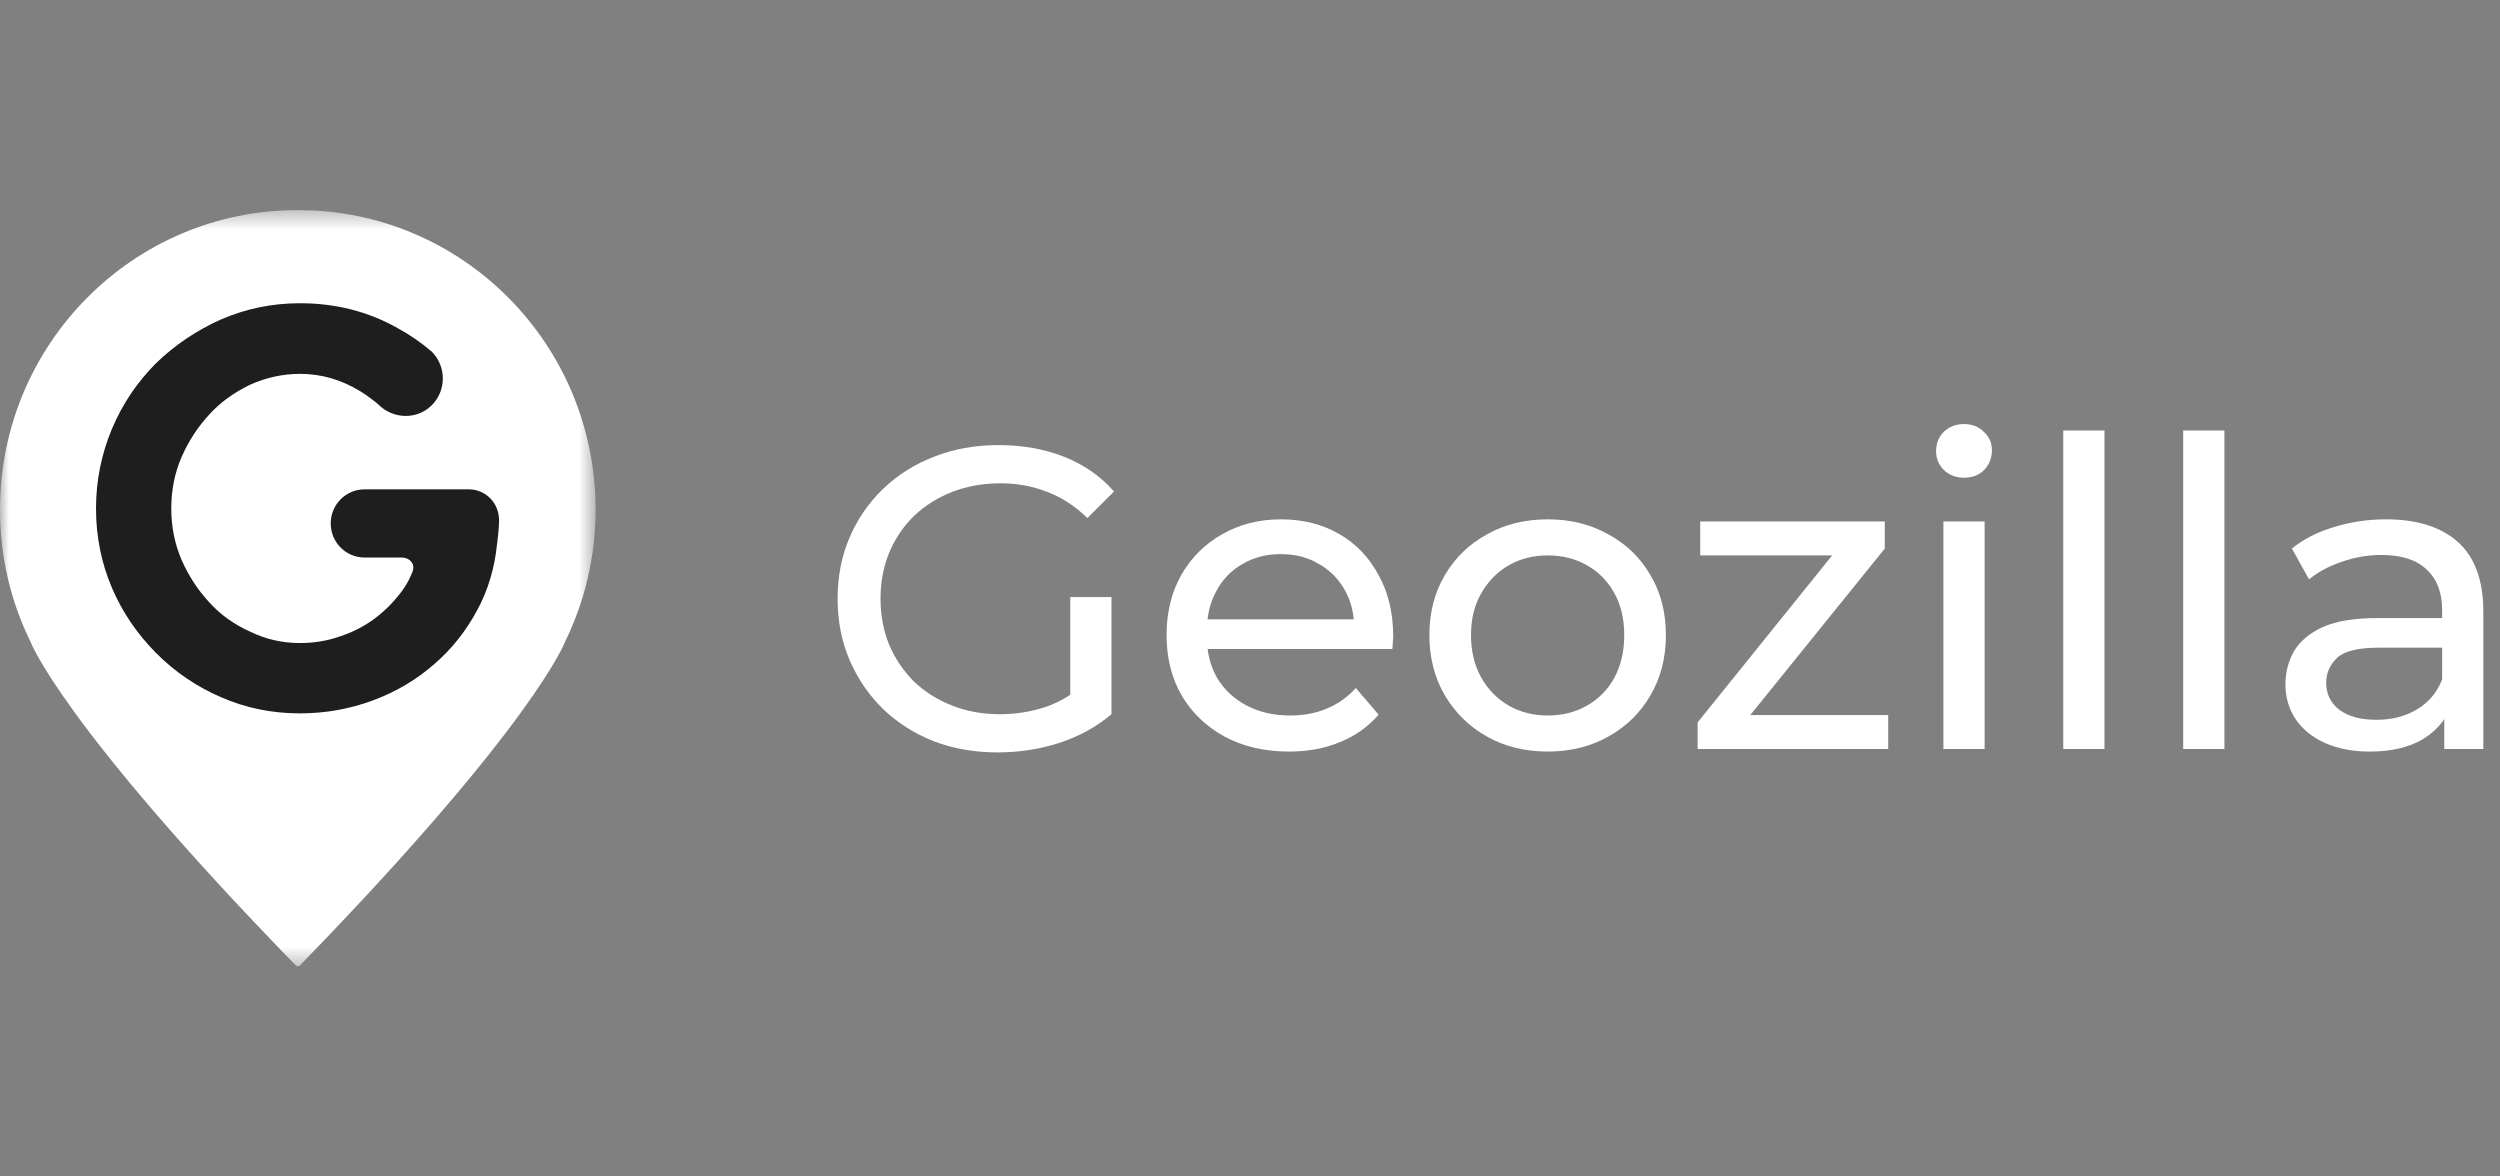 <svg width="136" height="64" viewBox="0 0 136 64" fill="none" xmlns="http://www.w3.org/2000/svg">
<rect x="0" y="0" width="136" height="64" fill="#808080" stroke="none"/>
<g clip-path="url(#clip0_2916_346)">
<mask id="mask0_2916_346" style="mask-type:luminance" maskUnits="userSpaceOnUse" x="0" y="11" width="33" height="42">
<path d="M32.4 11.429H0V52.571H32.4V11.429Z" fill="white"/>
</mask>
<g mask="url(#mask0_2916_346)">
<path d="M16.313 52.522C29.106 39.366 30.75 34.887 30.75 34.887C31.806 32.727 32.4 30.29 32.4 27.719C32.4 18.721 25.154 11.429 16.225 11.429H16.18C7.241 11.429 0 18.726 0 27.719C0 30.294 0.589 32.727 1.649 34.887C1.649 34.887 3.294 39.366 16.092 52.522C16.122 52.552 16.161 52.571 16.205 52.571C16.239 52.571 16.283 52.552 16.313 52.522Z" fill="white"/>
<path d="M25.477 26.621H19.832C18.816 26.621 17.991 27.447 17.991 28.475C17.991 29.499 18.811 30.329 19.832 30.329H21.82C22.076 30.329 22.262 30.413 22.39 30.581C22.512 30.744 22.517 30.947 22.404 31.184C22.272 31.535 22.071 31.881 21.82 32.213C21.373 32.801 20.873 33.291 20.333 33.686C19.768 34.096 19.145 34.413 18.462 34.63C17.78 34.868 17.068 34.981 16.327 34.981C15.35 34.981 14.447 34.774 13.612 34.363C12.739 33.973 11.997 33.444 11.393 32.776C10.77 32.109 10.264 31.333 9.876 30.453C9.508 29.593 9.317 28.658 9.317 27.659C9.317 26.676 9.498 25.746 9.876 24.866C10.264 23.986 10.77 23.21 11.393 22.543C11.977 21.895 12.719 21.356 13.612 20.926C14.486 20.535 15.394 20.338 16.327 20.338C17.476 20.338 18.566 20.654 19.596 21.282C19.935 21.48 20.465 21.9 20.554 21.974C20.564 21.984 20.573 21.989 20.578 21.999L20.583 22.004C21.369 22.795 22.64 22.844 23.445 22.088C24.29 21.292 24.304 19.947 23.489 19.131L23.455 19.102C22.9 18.632 22.297 18.212 21.634 17.851C20.038 16.951 18.266 16.496 16.322 16.496C14.805 16.496 13.372 16.793 12.027 17.376C10.701 17.965 9.523 18.761 8.492 19.754C7.986 20.263 7.53 20.812 7.132 21.401C6.735 21.989 6.386 22.627 6.096 23.314C5.512 24.708 5.223 26.157 5.223 27.669C5.223 29.197 5.517 30.641 6.096 31.995C6.661 33.31 7.461 34.487 8.487 35.52C9.498 36.539 10.677 37.345 12.022 37.928C13.367 38.516 14.795 38.808 16.317 38.808C17.701 38.808 19.022 38.571 20.289 38.101C21.55 37.631 22.66 36.974 23.617 36.133C24.574 35.313 25.36 34.319 25.978 33.162C26.548 32.099 26.906 30.913 27.039 29.602L27.068 29.35C27.083 29.251 27.137 28.772 27.147 28.445V28.312C27.161 27.358 26.405 26.606 25.477 26.621Z" fill="#1E1E1E"/>
</g>
<path d="M132.968 40.745V38.13L132.852 37.639V33.179C132.852 32.23 132.57 31.498 132.01 30.984C131.465 30.455 130.64 30.19 129.535 30.19C128.804 30.19 128.088 30.315 127.388 30.564C126.687 30.797 126.095 31.117 125.613 31.521L124.679 29.84C125.317 29.326 126.079 28.937 126.967 28.673C127.87 28.392 128.812 28.252 129.792 28.252C131.489 28.252 132.797 28.665 133.716 29.49C134.633 30.315 135.093 31.576 135.093 33.273V40.745H132.968ZM128.905 40.885C127.986 40.885 127.177 40.729 126.477 40.418C125.791 40.106 125.262 39.678 124.888 39.133C124.516 38.573 124.328 37.943 124.328 37.242C124.328 36.573 124.484 35.966 124.796 35.421C125.122 34.876 125.644 34.44 126.36 34.113C127.092 33.786 128.072 33.623 129.302 33.623H133.224V35.234H129.396C128.274 35.234 127.519 35.421 127.13 35.794C126.741 36.168 126.546 36.619 126.546 37.149C126.546 37.756 126.788 38.246 127.27 38.62C127.753 38.978 128.422 39.157 129.279 39.157C130.119 39.157 130.85 38.97 131.473 38.596C132.112 38.223 132.57 37.678 132.852 36.962L133.295 38.503C132.999 39.235 132.478 39.818 131.73 40.254C130.983 40.675 130.041 40.885 128.905 40.885Z" fill="white"/>
<path d="M118.766 40.745V23.419H121.008V40.745H118.766Z" fill="white"/>
<path d="M112.242 40.745V23.419H114.483V40.745H112.242Z" fill="white"/>
<path d="M105.721 40.745V28.369H107.963V40.745H105.721ZM106.842 25.988C106.406 25.988 106.04 25.847 105.745 25.567C105.464 25.287 105.324 24.945 105.324 24.54C105.324 24.119 105.464 23.769 105.745 23.489C106.04 23.209 106.406 23.069 106.842 23.069C107.278 23.069 107.636 23.209 107.916 23.489C108.212 23.754 108.36 24.088 108.36 24.493C108.36 24.913 108.22 25.271 107.939 25.567C107.659 25.847 107.293 25.988 106.842 25.988Z" fill="white"/>
<path d="M92.352 40.745V39.297L100.291 29.443L100.734 30.214H92.492V28.369H102.532V29.84L94.593 39.671L94.079 38.9H102.719V40.745H92.352Z" fill="white"/>
<path d="M84.203 40.885C82.957 40.885 81.852 40.612 80.887 40.068C79.922 39.523 79.159 38.775 78.599 37.826C78.038 36.861 77.758 35.771 77.758 34.557C77.758 33.327 78.038 32.237 78.599 31.288C79.159 30.338 79.922 29.599 80.887 29.07C81.852 28.525 82.957 28.252 84.203 28.252C85.432 28.252 86.53 28.525 87.495 29.07C88.475 29.599 89.238 30.338 89.783 31.288C90.344 32.222 90.624 33.312 90.624 34.557C90.624 35.787 90.344 36.876 89.783 37.826C89.238 38.775 88.475 39.523 87.495 40.068C86.53 40.612 85.432 40.885 84.203 40.885ZM84.203 38.923C84.996 38.923 85.705 38.744 86.327 38.386C86.966 38.028 87.464 37.522 87.822 36.868C88.18 36.199 88.359 35.428 88.359 34.557C88.359 33.67 88.18 32.907 87.822 32.269C87.464 31.615 86.966 31.109 86.327 30.751C85.705 30.393 84.996 30.214 84.203 30.214C83.409 30.214 82.7 30.393 82.078 30.751C81.455 31.109 80.957 31.615 80.583 32.269C80.21 32.907 80.023 33.67 80.023 34.557C80.023 35.428 80.21 36.199 80.583 36.868C80.957 37.522 81.455 38.028 82.078 38.386C82.7 38.744 83.409 38.923 84.203 38.923Z" fill="white"/>
<path d="M70.116 40.885C68.793 40.885 67.625 40.612 66.613 40.068C65.617 39.523 64.838 38.775 64.278 37.826C63.733 36.876 63.461 35.787 63.461 34.557C63.461 33.327 63.725 32.237 64.255 31.288C64.8 30.338 65.539 29.599 66.473 29.07C67.423 28.525 68.489 28.252 69.672 28.252C70.871 28.252 71.929 28.517 72.848 29.046C73.766 29.576 74.482 30.323 74.996 31.288C75.525 32.237 75.79 33.35 75.79 34.627C75.79 34.72 75.782 34.829 75.766 34.954C75.766 35.078 75.759 35.195 75.743 35.304H65.212V33.693H74.576L73.665 34.253C73.68 33.459 73.517 32.751 73.174 32.128C72.832 31.506 72.357 31.023 71.75 30.681C71.159 30.323 70.466 30.144 69.672 30.144C68.894 30.144 68.201 30.323 67.594 30.681C66.987 31.023 66.512 31.514 66.169 32.152C65.827 32.775 65.656 33.49 65.656 34.3V34.674C65.656 35.499 65.843 36.238 66.216 36.892C66.605 37.53 67.142 38.028 67.827 38.386C68.512 38.744 69.298 38.923 70.186 38.923C70.917 38.923 71.579 38.799 72.171 38.55C72.778 38.301 73.307 37.927 73.758 37.429L74.996 38.877C74.436 39.531 73.735 40.029 72.894 40.371C72.069 40.714 71.143 40.885 70.116 40.885Z" fill="white"/>
<path d="M54.276 40.931C53.015 40.931 51.855 40.729 50.797 40.324C49.738 39.904 48.82 39.32 48.041 38.573C47.263 37.81 46.656 36.923 46.22 35.911C45.784 34.899 45.566 33.786 45.566 32.572C45.566 31.358 45.784 30.245 46.22 29.233C46.656 28.221 47.263 27.342 48.041 26.595C48.835 25.832 49.762 25.248 50.82 24.843C51.879 24.423 53.046 24.213 54.323 24.213C55.615 24.213 56.798 24.423 57.872 24.843C58.946 25.264 59.857 25.894 60.604 26.735L59.156 28.182C58.487 27.529 57.755 27.054 56.961 26.758C56.183 26.447 55.334 26.291 54.416 26.291C53.482 26.291 52.61 26.447 51.801 26.758C51.007 27.069 50.314 27.505 49.723 28.066C49.147 28.626 48.695 29.295 48.368 30.074C48.057 30.836 47.901 31.669 47.901 32.572C47.901 33.459 48.057 34.292 48.368 35.071C48.695 35.833 49.147 36.503 49.723 37.079C50.314 37.639 51.007 38.075 51.801 38.386C52.595 38.698 53.459 38.853 54.393 38.853C55.264 38.853 56.097 38.721 56.891 38.456C57.701 38.176 58.448 37.717 59.133 37.079L60.464 38.853C59.654 39.538 58.705 40.06 57.615 40.418C56.541 40.76 55.428 40.931 54.276 40.931ZM58.222 38.55V32.479H60.464V38.853L58.222 38.55Z" fill="white"/>
</g>
<defs>
<clipPath id="clip0_2916_346">
<rect width="136" height="41.143" fill="white" transform="translate(0 11.429)"/>
</clipPath>
</defs>
</svg>
